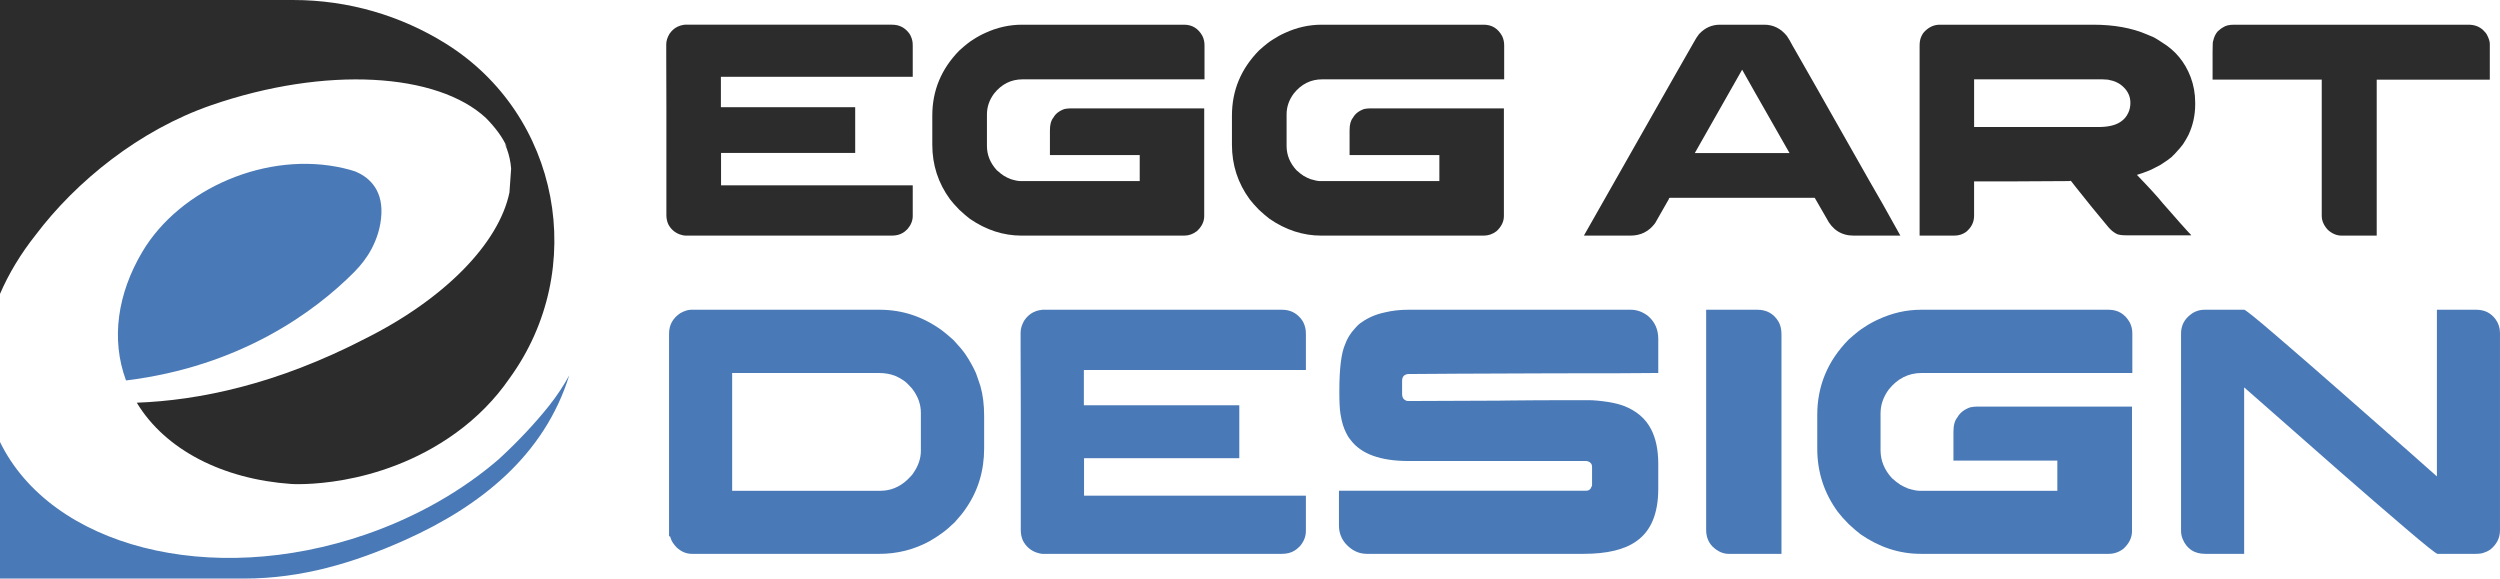 <?xml version="1.0" encoding="utf-8"?>
<!-- Generator: Adobe Illustrator 16.0.0, SVG Export Plug-In . SVG Version: 6.00 Build 0)  -->
<!DOCTYPE svg PUBLIC "-//W3C//DTD SVG 1.1//EN" "http://www.w3.org/Graphics/SVG/1.1/DTD/svg11.dtd">
<svg version="1.1" id="Calque_1" xmlns="http://www.w3.org/2000/svg" xmlns:xlink="http://www.w3.org/1999/xlink" x="0px" y="0px"
	 width="197.813px" height="45.778px" viewBox="0 0 197.813 45.778" enable-background="new 0 0 197.813 45.778"
	 xml:space="preserve">
<g>
	<g>
		<path fill="#4979B6" d="M43.459,32.087c-1.13,1.416-2.454,2.832-3.99,4.245c-2.863,2.469-6.435,4.543-10.527,5.956
			C16.624,46.539,4.045,43.25,0,34.973v10.805h19.338c4.483,0,8.646-1.225,12.736-3.06c5.981-2.684,10.996-6.694,12.966-13.014
			C44.601,30.505,44.08,31.303,43.459,32.087"/>
		<path fill="#2C2C2C" d="M35.256,3.44C31.751,1.26,27.614,0,23.182,0H0v23.257c0.69-1.605,1.64-3.178,2.823-4.67
			c3.195-4.237,8.212-8.301,13.892-10.261c9.078-3.131,17.893-2.562,21.74,1.014c0.719,0.732,1.323,1.521,1.672,2.331
			c-0.063-0.101-0.123-0.2-0.188-0.301c0.059,0.13,0.114,0.26,0.163,0.395c0.189,0.511,0.3,1.039,0.342,1.577
			c-0.038,0.497-0.083,1.142-0.134,1.889c-0.843,4.047-5.167,8.452-11.443,11.579l0,0c-6.997,3.615-13.139,4.873-18.044,5.053
			c2.267,3.759,6.849,6.056,12.226,6.432c0,0,6.78,0.462,13-4.024c1.714-1.238,3.135-2.697,4.229-4.282
			c0.016-0.021,0.031-0.043,0.046-0.064C46.594,21.291,44.316,9.078,35.256,3.44"/>
		<path fill="#4979B6" d="M28.031,21.522c0.533-0.538,1-1.139,1.357-1.807c0.419-0.787,0.744-1.73,0.791-2.803
			c0.089-2.044-1.114-2.95-2.067-3.347c-0.3-0.097-0.61-0.186-0.936-0.259c-6.013-1.392-12.942,1.59-15.925,6.637
			c-1.93,3.265-2.5,6.858-1.28,10.16c0.001,0,0.001,0,0.002,0C18.979,28.999,24.885,24.695,28.031,21.522"/>
	</g>
	<g>
		<g>
			<path fill="#2C2C2C" d="M70.59,1.955c0.52,0,0.944,0.195,1.272,0.586c0.151,0.167,0.259,0.392,0.323,0.671
				c0.024,0.095,0.036,0.232,0.036,0.407v2.456h-15.18v2.409h10.627V12.1H57.066l-0.013,0.012v2.553h15.156
				c0.007,0,0.012,0.004,0.012,0.011v2.407c0,0.37-0.136,0.712-0.408,1.033c-0.168,0.167-0.288,0.266-0.359,0.298
				c-0.239,0.152-0.535,0.229-0.886,0.229h-16.33c-0.112,0-0.263-0.034-0.455-0.097c-0.408-0.152-0.711-0.423-0.911-0.814
				c-0.096-0.223-0.144-0.462-0.144-0.721V8.59c-0.009-0.407-0.011-1.733-0.011-3.978V3.511c0-0.265,0.083-0.539,0.252-0.827
				c0.175-0.255,0.383-0.443,0.623-0.562c0.175-0.082,0.307-0.124,0.395-0.133c0.048-0.017,0.12-0.027,0.216-0.035H70.59z"/>
			<path fill="#2C2C2C" d="M80.859,1.955H93.69c0.638,0,1.121,0.295,1.449,0.885c0.111,0.223,0.168,0.471,0.168,0.744v2.694H80.907
				c-0.903,0-1.654,0.377-2.253,1.127c-0.375,0.51-0.562,1.057-0.562,1.64v2.505c0,0.71,0.259,1.349,0.778,1.916
				c0.216,0.193,0.403,0.34,0.563,0.444c0.191,0.112,0.37,0.2,0.539,0.262c0.336,0.105,0.592,0.156,0.767,0.156h9.441v-2.061h-7.105
				v-1.962c0-0.45,0.089-0.776,0.264-0.983c0.174-0.321,0.47-0.552,0.886-0.696c0.152-0.031,0.292-0.047,0.42-0.047h10.638v8.518
				c0,0.44-0.195,0.841-0.587,1.198c-0.304,0.232-0.638,0.348-1.005,0.348H80.835c-1.446,0-2.812-0.444-4.097-1.331
				c-0.231-0.175-0.507-0.411-0.826-0.707c-0.319-0.328-0.568-0.607-0.743-0.838c-0.934-1.277-1.401-2.716-1.401-4.313V9.144
				c0-1.982,0.715-3.699,2.145-5.153c0.461-0.416,0.822-0.701,1.078-0.852c0.311-0.207,0.639-0.388,0.982-0.539
				C78.915,2.168,79.876,1.955,80.859,1.955z"/>
			<path fill="#2C2C2C" d="M104.568,1.955h12.83c0.643,0,1.123,0.295,1.451,0.885c0.112,0.223,0.169,0.471,0.169,0.744v2.694
				h-14.403c-0.901,0-1.653,0.377-2.25,1.127c-0.376,0.51-0.563,1.057-0.563,1.64v2.505c0,0.71,0.258,1.349,0.779,1.916
				c0.214,0.193,0.4,0.34,0.562,0.444c0.192,0.112,0.372,0.2,0.539,0.262c0.337,0.105,0.593,0.156,0.767,0.156h9.441v-2.061h-7.104
				v-1.962c0-0.45,0.088-0.776,0.263-0.983c0.175-0.321,0.472-0.552,0.887-0.696c0.149-0.031,0.289-0.047,0.424-0.047h10.636v8.518
				c0,0.44-0.198,0.841-0.588,1.198c-0.304,0.232-0.637,0.348-1.008,0.348h-12.854c-1.445,0-2.81-0.444-4.096-1.331
				c-0.231-0.175-0.506-0.411-0.829-0.707c-0.318-0.328-0.567-0.607-0.742-0.838c-0.934-1.277-1.401-2.716-1.401-4.313V9.144
				c0-1.982,0.713-3.699,2.143-5.153c0.462-0.416,0.823-0.701,1.079-0.852c0.313-0.207,0.639-0.388,0.983-0.539
				C102.625,2.168,103.586,1.955,104.568,1.955z"/>
			<path fill="#2C2C2C" d="M136.088,1.955h3.511c0.709,0,1.303,0.295,1.786,0.885c0.124,0.177,0.285,0.449,0.476,0.815
				c0.035,0.047,0.063,0.095,0.084,0.144c0.072,0.112,0.688,1.19,1.846,3.235c0.327,0.584,0.703,1.245,1.125,1.988
				c2.628,4.64,3.979,7.012,4.052,7.118l1.399,2.504h-3.688c-0.976,0-1.695-0.459-2.157-1.378c-0.328-0.561-0.567-0.976-0.72-1.247
				c-0.127-0.23-0.199-0.354-0.213-0.37h-11.455c-0.016,0-0.035,0.007-0.054,0.023s-0.032,0.048-0.04,0.095l-1.08,1.893
				c-0.486,0.656-1.137,0.983-1.942,0.983h-3.653c-0.014,0-0.024-0.002-0.024-0.007c0-0.005,0-0.009,0-0.019
				c1.768-3.123,3.305-5.829,4.612-8.123c1.04-1.828,1.878-3.306,2.518-4.433c0.991-1.749,1.51-2.657,1.559-2.729
				c0.129-0.242,0.263-0.452,0.408-0.636C134.898,2.201,135.449,1.955,136.088,1.955z M137.847,5.513l-3.747,6.6h7.498
				C139.145,7.816,137.896,5.616,137.847,5.513z"/>
			<path fill="#2C2C2C" d="M153.486,1.955h12.148c1.636,0,3.049,0.257,4.239,0.767c0.239,0.095,0.427,0.173,0.564,0.239
				c0.198,0.112,0.41,0.245,0.634,0.395c1.063,0.646,1.815,1.561,2.265,2.745c0.236,0.63,0.359,1.3,0.359,2.011v0.156
				c0,0.855-0.18,1.662-0.539,2.422c-0.11,0.216-0.25,0.456-0.42,0.717c-0.142,0.193-0.313,0.396-0.516,0.611
				c-0.097,0.111-0.19,0.212-0.287,0.299l-0.118,0.121l-0.097,0.072l-0.181,0.141c-0.145,0.105-0.322,0.226-0.537,0.361
				c-0.034,0.015-0.067,0.036-0.097,0.059c-0.215,0.111-0.411,0.212-0.588,0.301c-0.089,0.039-0.17,0.08-0.253,0.118
				c-0.312,0.128-0.637,0.243-0.978,0.348c0.985,1.022,1.668,1.767,2.033,2.229c0.247,0.278,0.494,0.556,0.729,0.827
				c0.459,0.527,0.892,1.017,1.309,1.473c0.129,0.121,0.204,0.205,0.228,0.251h-5.177c-0.295,0-0.529-0.031-0.695-0.096
				c-0.046-0.022-0.092-0.045-0.132-0.072c-0.038-0.023-0.081-0.051-0.129-0.083c-0.169-0.112-0.354-0.3-0.564-0.562
				c-0.758-0.904-1.563-1.889-2.407-2.961l-0.422-0.539c-0.023,0-0.072,0.009-0.142,0.023c-0.497,0-1.985,0.009-4.468,0.025h-3.047
				v2.719c0,0.512-0.215,0.943-0.655,1.294c-0.266,0.184-0.567,0.276-0.911,0.276h-2.745V3.632c0-0.271,0.035-0.488,0.097-0.649
				c0.032-0.095,0.089-0.206,0.166-0.333c0.057-0.082,0.129-0.156,0.205-0.229C152.693,2.11,153.069,1.955,153.486,1.955z
				 M156.202,6.278v3.773h9.813c0.771,0,1.352-0.13,1.749-0.395c0.288-0.184,0.5-0.427,0.635-0.729
				c0.112-0.232,0.169-0.496,0.169-0.792c0-0.583-0.266-1.069-0.804-1.461c-0.08-0.055-0.161-0.102-0.252-0.144
				c-0.024-0.007-0.046-0.019-0.07-0.035c-0.143-0.071-0.365-0.136-0.655-0.193c-0.1,0-0.231-0.007-0.4-0.023H156.202z"/>
			<path fill="#2C2C2C" d="M176.761,1.955h18.559c0.462,0,0.847,0.14,1.149,0.418c0.167,0.161,0.274,0.292,0.32,0.395
				c0.145,0.282,0.218,0.516,0.218,0.708v2.826h-8.949v12.342h-2.777c-0.39,0-0.761-0.156-1.102-0.467
				c-0.011-0.008-0.019-0.02-0.024-0.037c-0.024-0.022-0.057-0.062-0.097-0.107c-0.231-0.303-0.35-0.615-0.35-0.935V6.301h-8.637
				V4.1c0-0.567,0.017-0.855,0.048-0.865c0.07-0.318,0.196-0.574,0.371-0.766c0.193-0.168,0.333-0.273,0.422-0.312
				C176.109,2.022,176.393,1.955,176.761,1.955z"/>
		</g>
		<g>
			<path fill="#4979B6" d="M54.673,24.509h14.933c1.784,0,3.42,0.54,4.91,1.622c0.231,0.167,0.544,0.431,0.942,0.79
				c0.453,0.489,0.763,0.86,0.929,1.109c0.324,0.481,0.601,0.976,0.832,1.483c0.064,0.175,0.134,0.376,0.208,0.597
				c0.047,0.147,0.097,0.301,0.153,0.456c0.194,0.686,0.29,1.473,0.29,2.359v2.552c0,1.784-0.484,3.372-1.456,4.769
				c-0.166,0.258-0.458,0.621-0.873,1.08c-0.397,0.382-0.74,0.672-1.025,0.873c-0.306,0.223-0.629,0.43-0.971,0.626
				c-1.229,0.666-2.551,0.999-3.967,0.999H54.755c-0.453,0-0.859-0.172-1.22-0.513c-0.231-0.25-0.375-0.46-0.429-0.626
				c-0.027-0.057-0.056-0.137-0.084-0.247h-0.083V26.395c0-0.686,0.3-1.225,0.901-1.623C54.165,24.598,54.442,24.509,54.673,24.509z
				 M57.932,29.514v9.319h11.73c0.794,0,1.501-0.287,2.121-0.859c0.277-0.269,0.439-0.451,0.486-0.543
				c0.396-0.569,0.596-1.158,0.596-1.763v-3.006c0-0.685-0.236-1.327-0.707-1.929c-0.259-0.296-0.477-0.503-0.652-0.623
				c-0.231-0.156-0.458-0.282-0.679-0.374c-0.39-0.15-0.824-0.223-1.304-0.223H57.932z"/>
			<path fill="#4979B6" d="M101.443,24.509c0.602,0,1.091,0.226,1.47,0.677c0.176,0.199,0.299,0.454,0.374,0.779
				c0.028,0.11,0.042,0.269,0.042,0.473v2.84H85.761v2.788H98.06v4.188H85.788l-0.013,0.014v2.952h17.54
				c0.011,0,0.013,0.003,0.013,0.014v2.788c0,0.425-0.156,0.822-0.47,1.193c-0.196,0.193-0.334,0.307-0.417,0.347
				c-0.275,0.175-0.62,0.263-1.024,0.263H82.516c-0.129,0-0.304-0.037-0.526-0.112c-0.472-0.178-0.823-0.489-1.054-0.943
				c-0.112-0.255-0.167-0.534-0.167-0.83V32.19c-0.009-0.473-0.013-2.004-0.013-4.603v-1.275c0-0.304,0.097-0.626,0.291-0.957
				c0.203-0.295,0.444-0.516,0.721-0.649c0.204-0.095,0.355-0.146,0.458-0.156c0.055-0.016,0.138-0.029,0.25-0.04H101.443z"/>
			<path fill="#4979B6" d="M111.426,24.509h17.609c0.481,0,0.933,0.161,1.359,0.486c0.546,0.47,0.817,1.074,0.817,1.815v2.703
				h-0.024c-1.298,0.019-4.032,0.026-8.213,0.026c-3.288,0.02-5.838,0.03-7.651,0.03c-1.899,0.016-3.188,0.026-3.868,0.026
				c-0.14,0-0.266,0.046-0.376,0.14c-0.092,0.092-0.138,0.226-0.138,0.4v1.056c0,0.247,0.105,0.419,0.317,0.511
				c0.029,0.011,0.051,0.016,0.067,0.021c0.021,0.005,0.046,0.008,0.072,0.008c4.193-0.019,6.593-0.029,7.181-0.029
				c0.148,0,0.417-0.003,0.807-0.011c1.091-0.019,3.159-0.027,6.211-0.027h0.11c0.4,0,0.93,0.049,1.596,0.151
				c0.479,0.083,0.878,0.185,1.195,0.306c0.997,0.39,1.711,0.999,2.146,1.843c0.382,0.739,0.567,1.652,0.567,2.732v1.982
				c0,1.959-0.578,3.342-1.733,4.146c-0.932,0.666-2.323,0.999-4.172,0.999h-17.153c-0.646,0-1.21-0.273-1.693-0.819
				c-0.34-0.405-0.514-0.881-0.514-1.427v-2.745h19.541c0.221,0,0.371-0.107,0.443-0.319c0.019-0.027,0.032-0.057,0.038-0.084
				c0.002-0.026,0.005-0.045,0.005-0.056V36.92c0-0.195-0.107-0.336-0.322-0.416c-0.054-0.019-0.11-0.027-0.164-0.027h-14.031
				c-2.219,0-3.747-0.551-4.577-1.654c-0.168-0.201-0.285-0.393-0.361-0.564c-0.094-0.177-0.177-0.393-0.263-0.652
				c-0.074-0.239-0.137-0.538-0.194-0.887c-0.056-0.382-0.084-0.94-0.084-1.68V30.93c0-1.787,0.156-3.015,0.458-3.688
				c0.16-0.452,0.419-0.879,0.792-1.276c0.204-0.234,0.386-0.393,0.54-0.486c0.536-0.368,1.144-0.623,1.817-0.763
				C110.155,24.579,110.768,24.509,111.426,24.509z"/>
			<path fill="#4979B6" d="M135,24.509h4.06c0.73,0,1.287,0.314,1.666,0.942c0.155,0.27,0.233,0.6,0.233,1v17.373h-4.172
				c-0.451,0-0.876-0.19-1.273-0.569c-0.344-0.352-0.514-0.792-0.514-1.33V24.509z"/>
			<path fill="#4979B6" d="M152,24.509h14.851c0.739,0,1.298,0.341,1.679,1.026c0.127,0.258,0.191,0.542,0.191,0.859v3.119h-16.667
				c-1.043,0-1.913,0.438-2.606,1.306c-0.435,0.591-0.65,1.225-0.65,1.899v2.898c0,0.822,0.299,1.561,0.9,2.217
				c0.25,0.223,0.468,0.395,0.652,0.513c0.221,0.129,0.428,0.231,0.624,0.307c0.387,0.118,0.682,0.18,0.887,0.18h10.926v-2.386
				h-8.221v-2.272c0-0.519,0.102-0.897,0.306-1.14c0.202-0.37,0.543-0.637,1.026-0.806c0.172-0.035,0.336-0.054,0.483-0.054h12.313
				v9.859c0,0.508-0.226,0.97-0.677,1.387c-0.352,0.269-0.741,0.402-1.166,0.402h-14.878c-1.674,0-3.256-0.513-4.744-1.539
				c-0.266-0.201-0.586-0.476-0.954-0.819c-0.373-0.376-0.66-0.701-0.862-0.97c-1.08-1.478-1.622-3.144-1.622-4.991V32.83
				c0-2.295,0.827-4.28,2.484-5.962c0.535-0.48,0.951-0.812,1.247-0.985c0.359-0.242,0.738-0.449,1.136-0.626
				C149.751,24.756,150.864,24.509,152,24.509z"/>
			<path fill="#4979B6" d="M174.449,24.509h3.121c0.1,0,0.933,0.669,2.493,2.01c1.563,1.34,3.323,2.869,5.276,4.585
				c1.956,1.715,3.691,3.243,5.207,4.578l2.275,2.015V24.509h3.119c0.655,0,1.168,0.258,1.539,0.776
				c0.223,0.314,0.333,0.672,0.333,1.069v15.598c0,0.62-0.264,1.137-0.793,1.553c-0.137,0.091-0.306,0.172-0.51,0.236
				c-0.129,0.054-0.368,0.083-0.707,0.083h-2.928c-0.11,0-0.951-0.671-2.522-2.012c-1.572-1.341-3.34-2.866-5.296-4.581
				c-1.961-1.716-3.699-3.245-5.212-4.583l-2.275-1.998v13.174h-3.038c-0.454,0-0.822-0.091-1.109-0.279
				c-0.342-0.229-0.586-0.542-0.736-0.94c-0.075-0.193-0.11-0.405-0.11-0.623V26.395c0-0.629,0.256-1.134,0.766-1.513
				C173.656,24.635,174.024,24.509,174.449,24.509z"/>
		</g>
	</g>
</g>
</svg>

